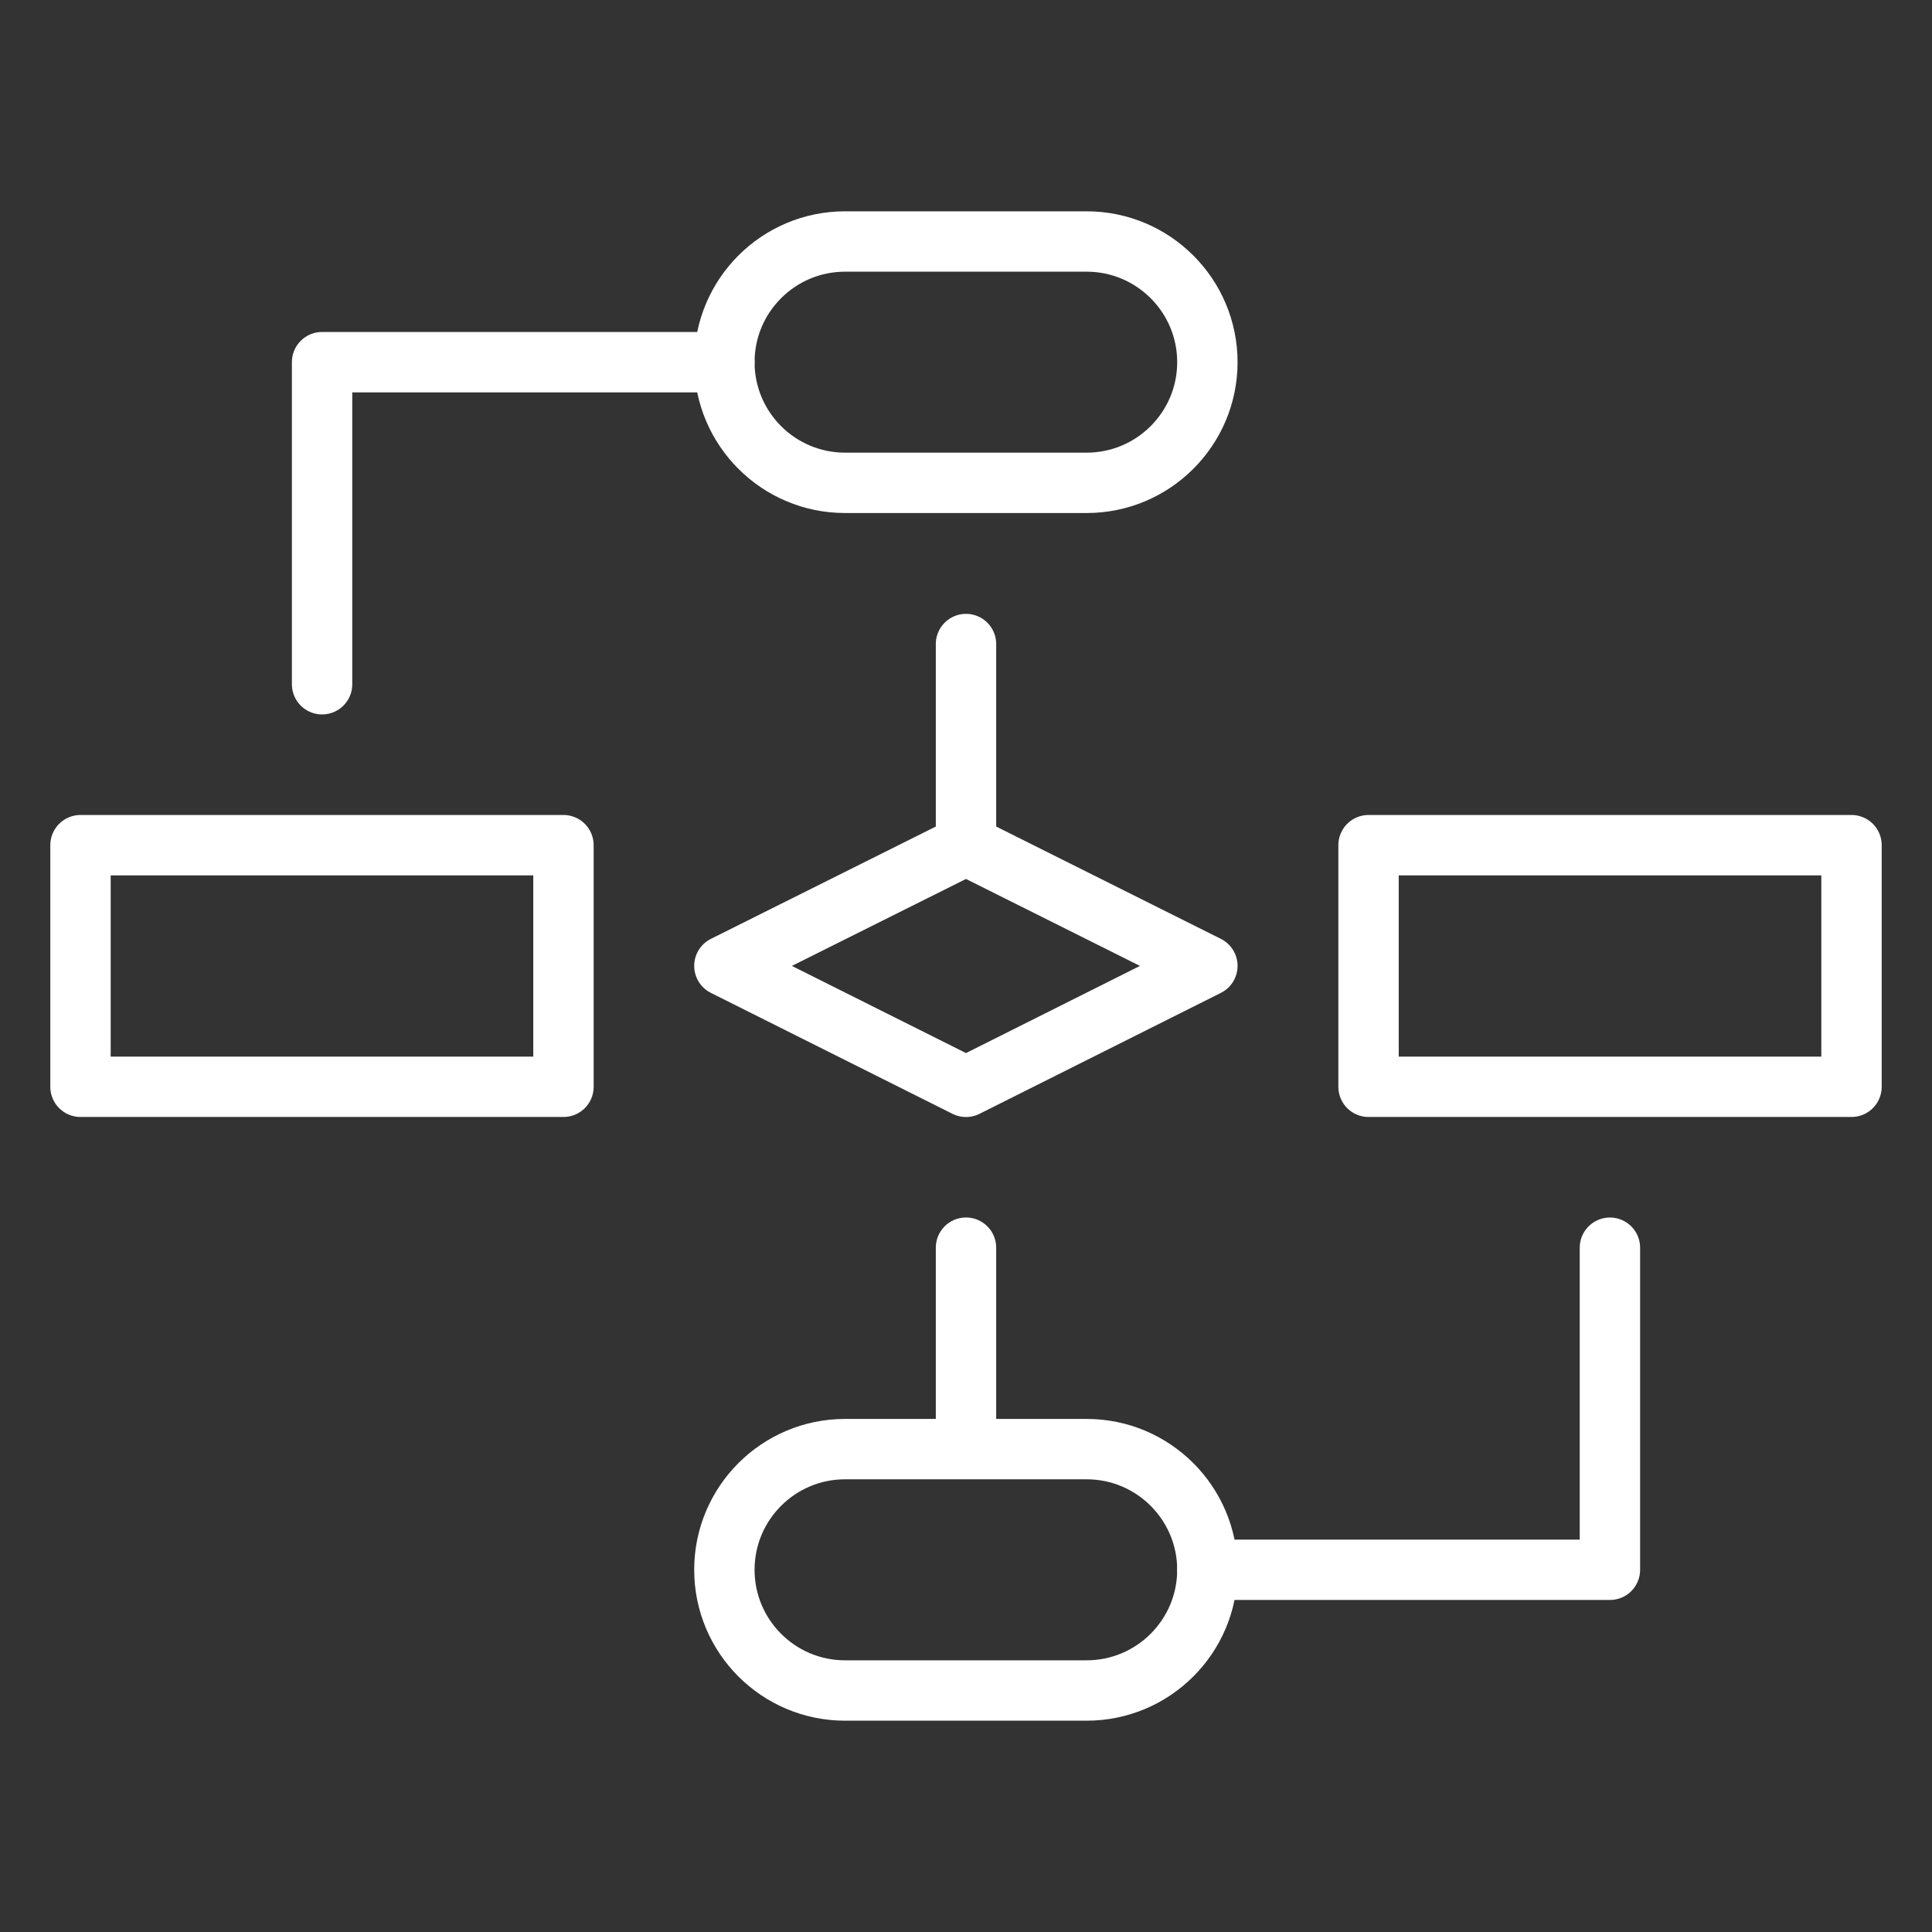<?xml version="1.0" encoding="UTF-8"?>
<svg id="Layer_1" data-name="Layer 1" xmlns="http://www.w3.org/2000/svg" viewBox="0 0 48 48">
  <rect x="0" y="0" width="48" height="48" fill="#333333" stroke="none"/>
  <defs>
    <style>
      .cls-1 {
        fill: none;
        stroke: #fff;
        stroke-linecap: round;
        stroke-linejoin: round;
        stroke-width: 1.5px;
      }
    </style>
  </defs>
  <path class="cls-1" d="M24,30.998v4.997M29.997,39.001h10.001v-8.002M17.997,8.998h-9.995v8.002M24,16.001v4.997"/>
  <path class="cls-1" d="M17.997,23.997l6.003-2.998,5.997,2.998-5.997,3.005s-6.003-3.005-6.003-3.005ZM34.001,27.001h11.999v-6.003h-11.999v6.003ZM2,27.001h11.999v-6.003H2v6.003ZM29.997,8.998c0-1.654-1.344-2.998-2.999-2.998h-6.003c-1.654,0-2.998,1.343-2.998,2.998s1.343,2.998,2.998,2.998h6.003c1.654,0,2.999-1.343,2.999-2.998ZM29.997,39.001c0-1.654-1.344-2.998-2.999-2.998h-6.003c-1.654,0-2.998,1.343-2.998,2.998s1.343,2.999,2.998,2.999h6.003c1.654,0,2.999-1.344,2.999-2.999Z"/>
</svg>